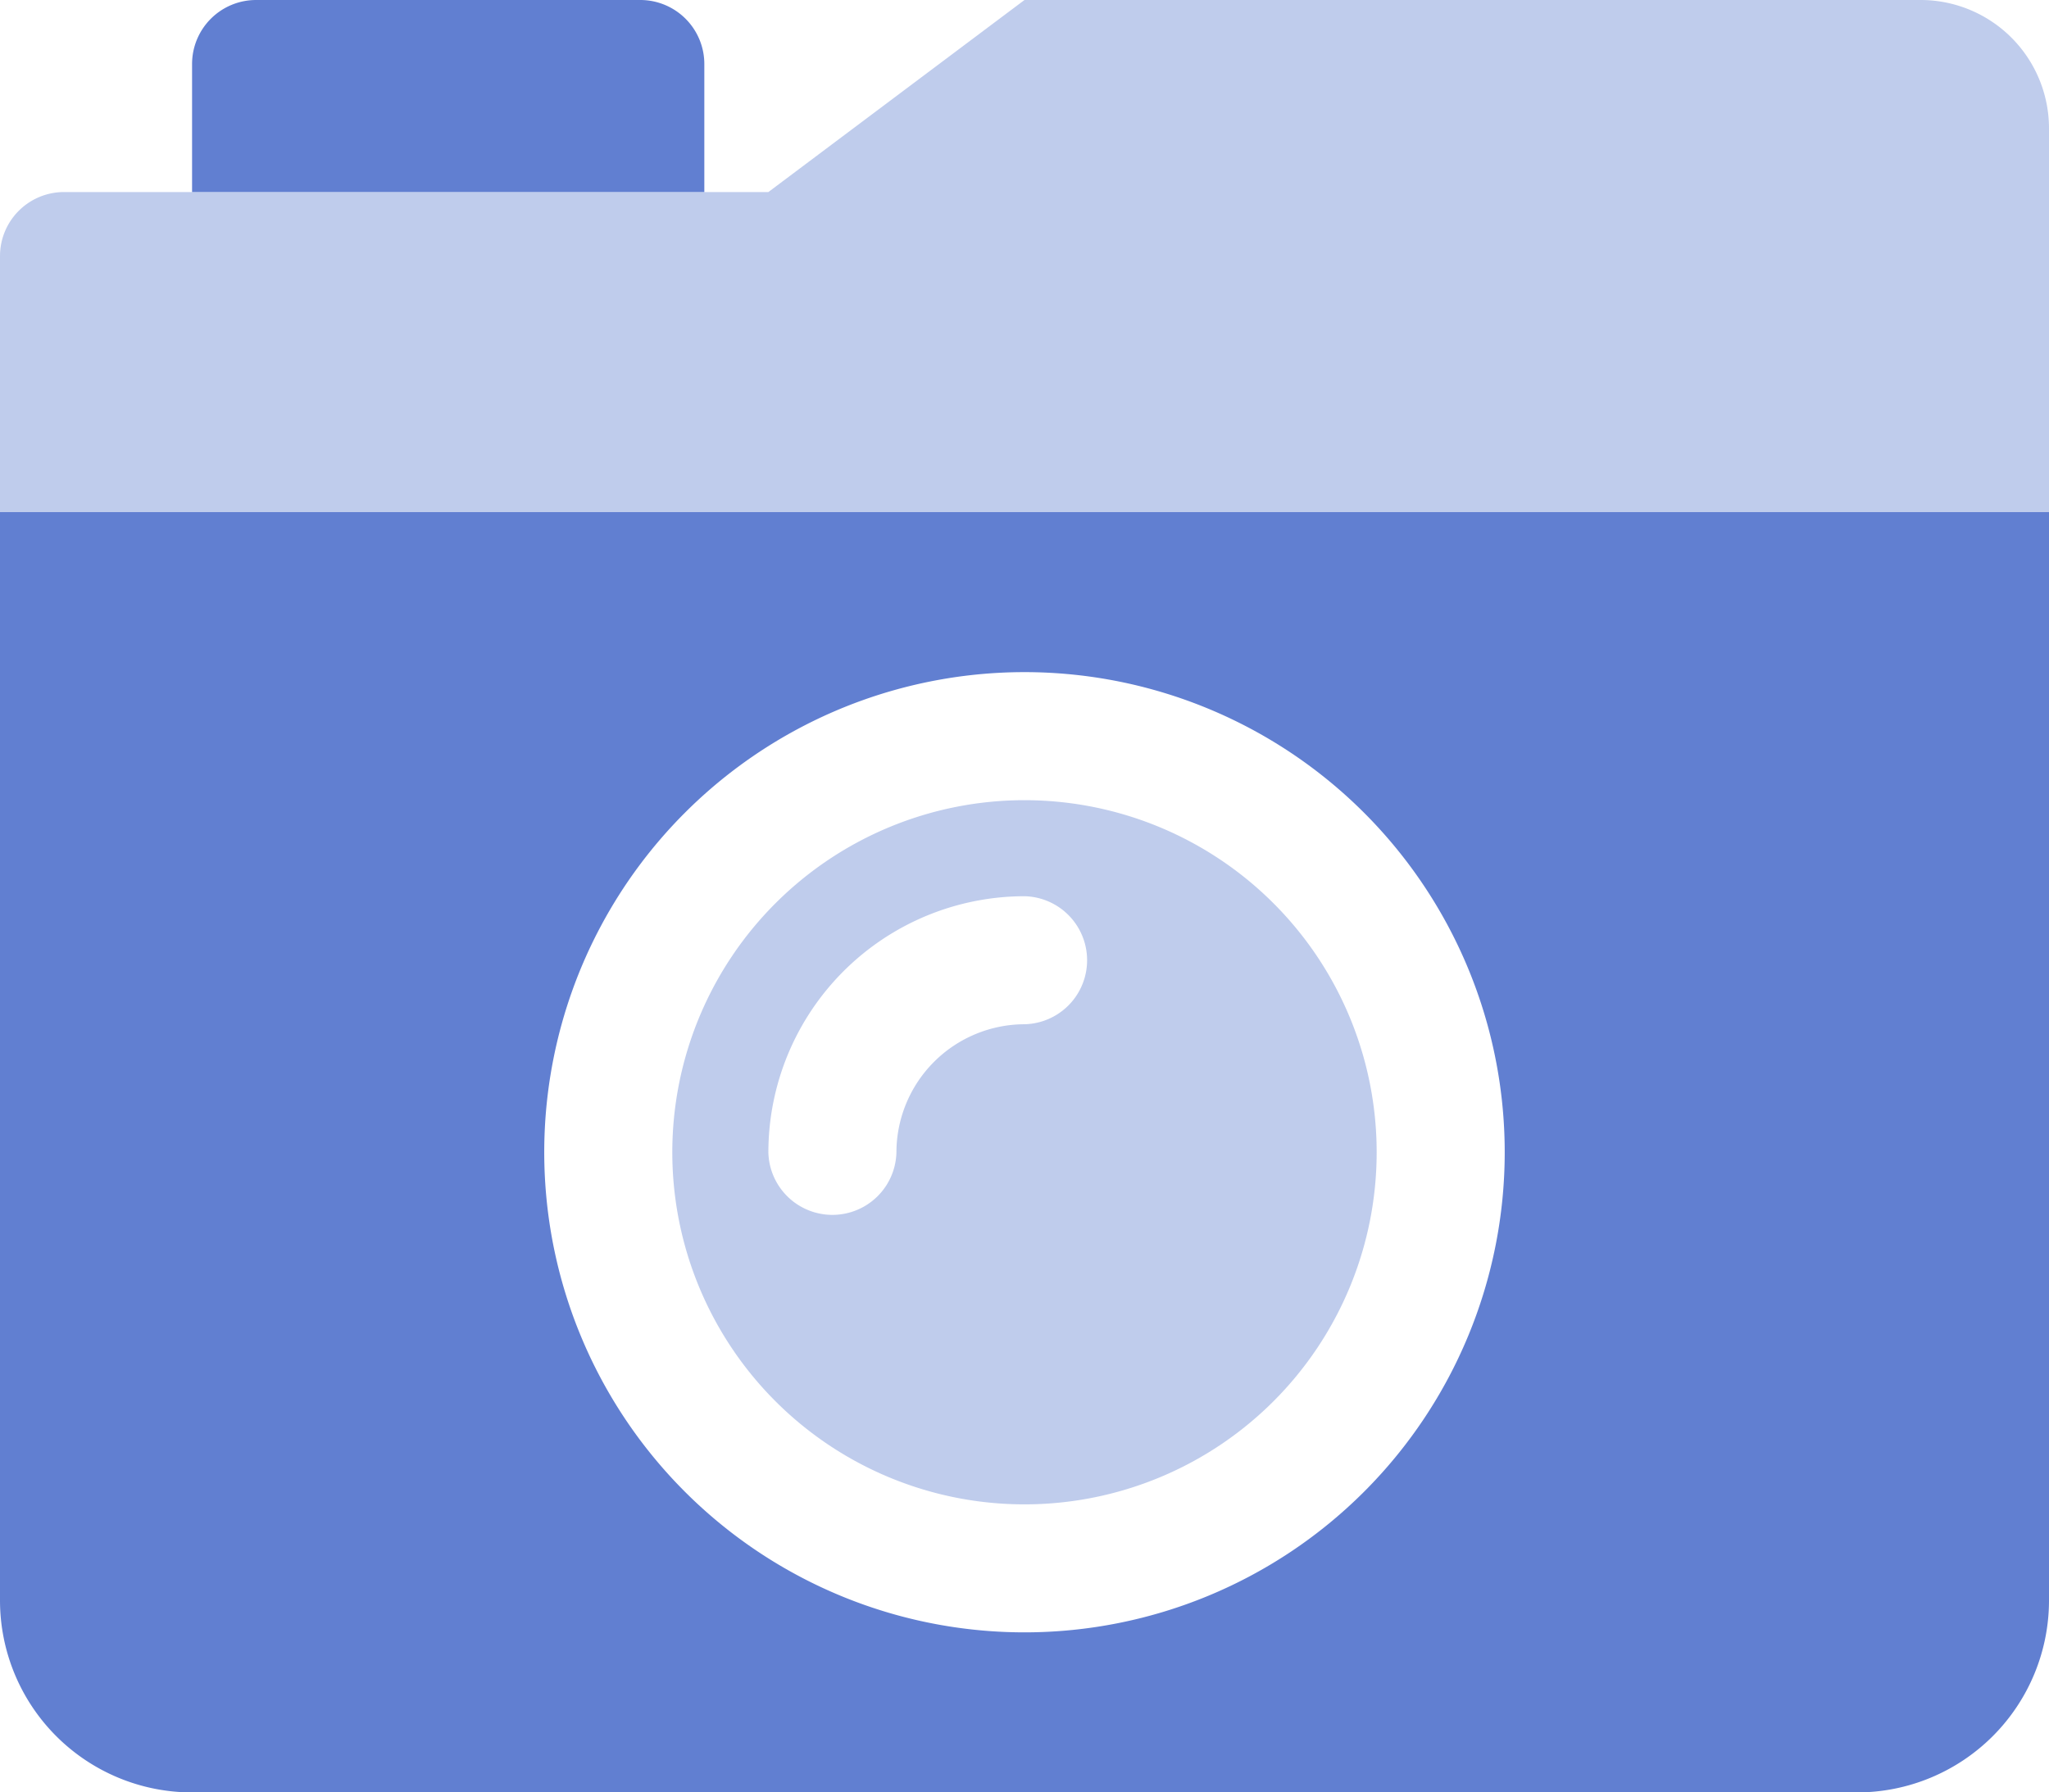 <svg xmlns="http://www.w3.org/2000/svg" width="64.307" height="56.268" viewBox="0 0 64.307 56.268">
  <g id="camera-retro-duotone" transform="translate(0 -32)">
    <path id="パス_847" data-name="パス 847" d="M32.153,57.12A11.053,11.053,0,1,0,43.206,68.173,11.053,11.053,0,0,0,32.153,57.12Zm0,7.034a4.03,4.03,0,0,0-4.019,4.019,2.01,2.01,0,0,1-4.019,0,8.046,8.046,0,0,1,8.038-8.038,2.01,2.01,0,0,1,0,4.019ZM60.288,32H32.153l-8.038,6.029H2.01A2.01,2.01,0,0,0,0,40.038v8.038H64.307V36.019A4.03,4.03,0,0,0,60.288,32Z" transform="translate(0)" fill="#617fd1" opacity="0.4"/>
    <path id="パス_848" data-name="パス 848" d="M22.105,34.01A2.01,2.01,0,0,0,20.1,32H8.038a2.01,2.01,0,0,0-2.01,2.01v4.019H22.105ZM0,48.077V82.24a6.029,6.029,0,0,0,6.029,6.029H58.278a6.029,6.029,0,0,0,6.029-6.029V48.077ZM32.153,83.244A15.072,15.072,0,1,1,47.225,68.173,15.072,15.072,0,0,1,32.153,83.244Z" fill="#617fd1"/>
  </g>
</svg>
